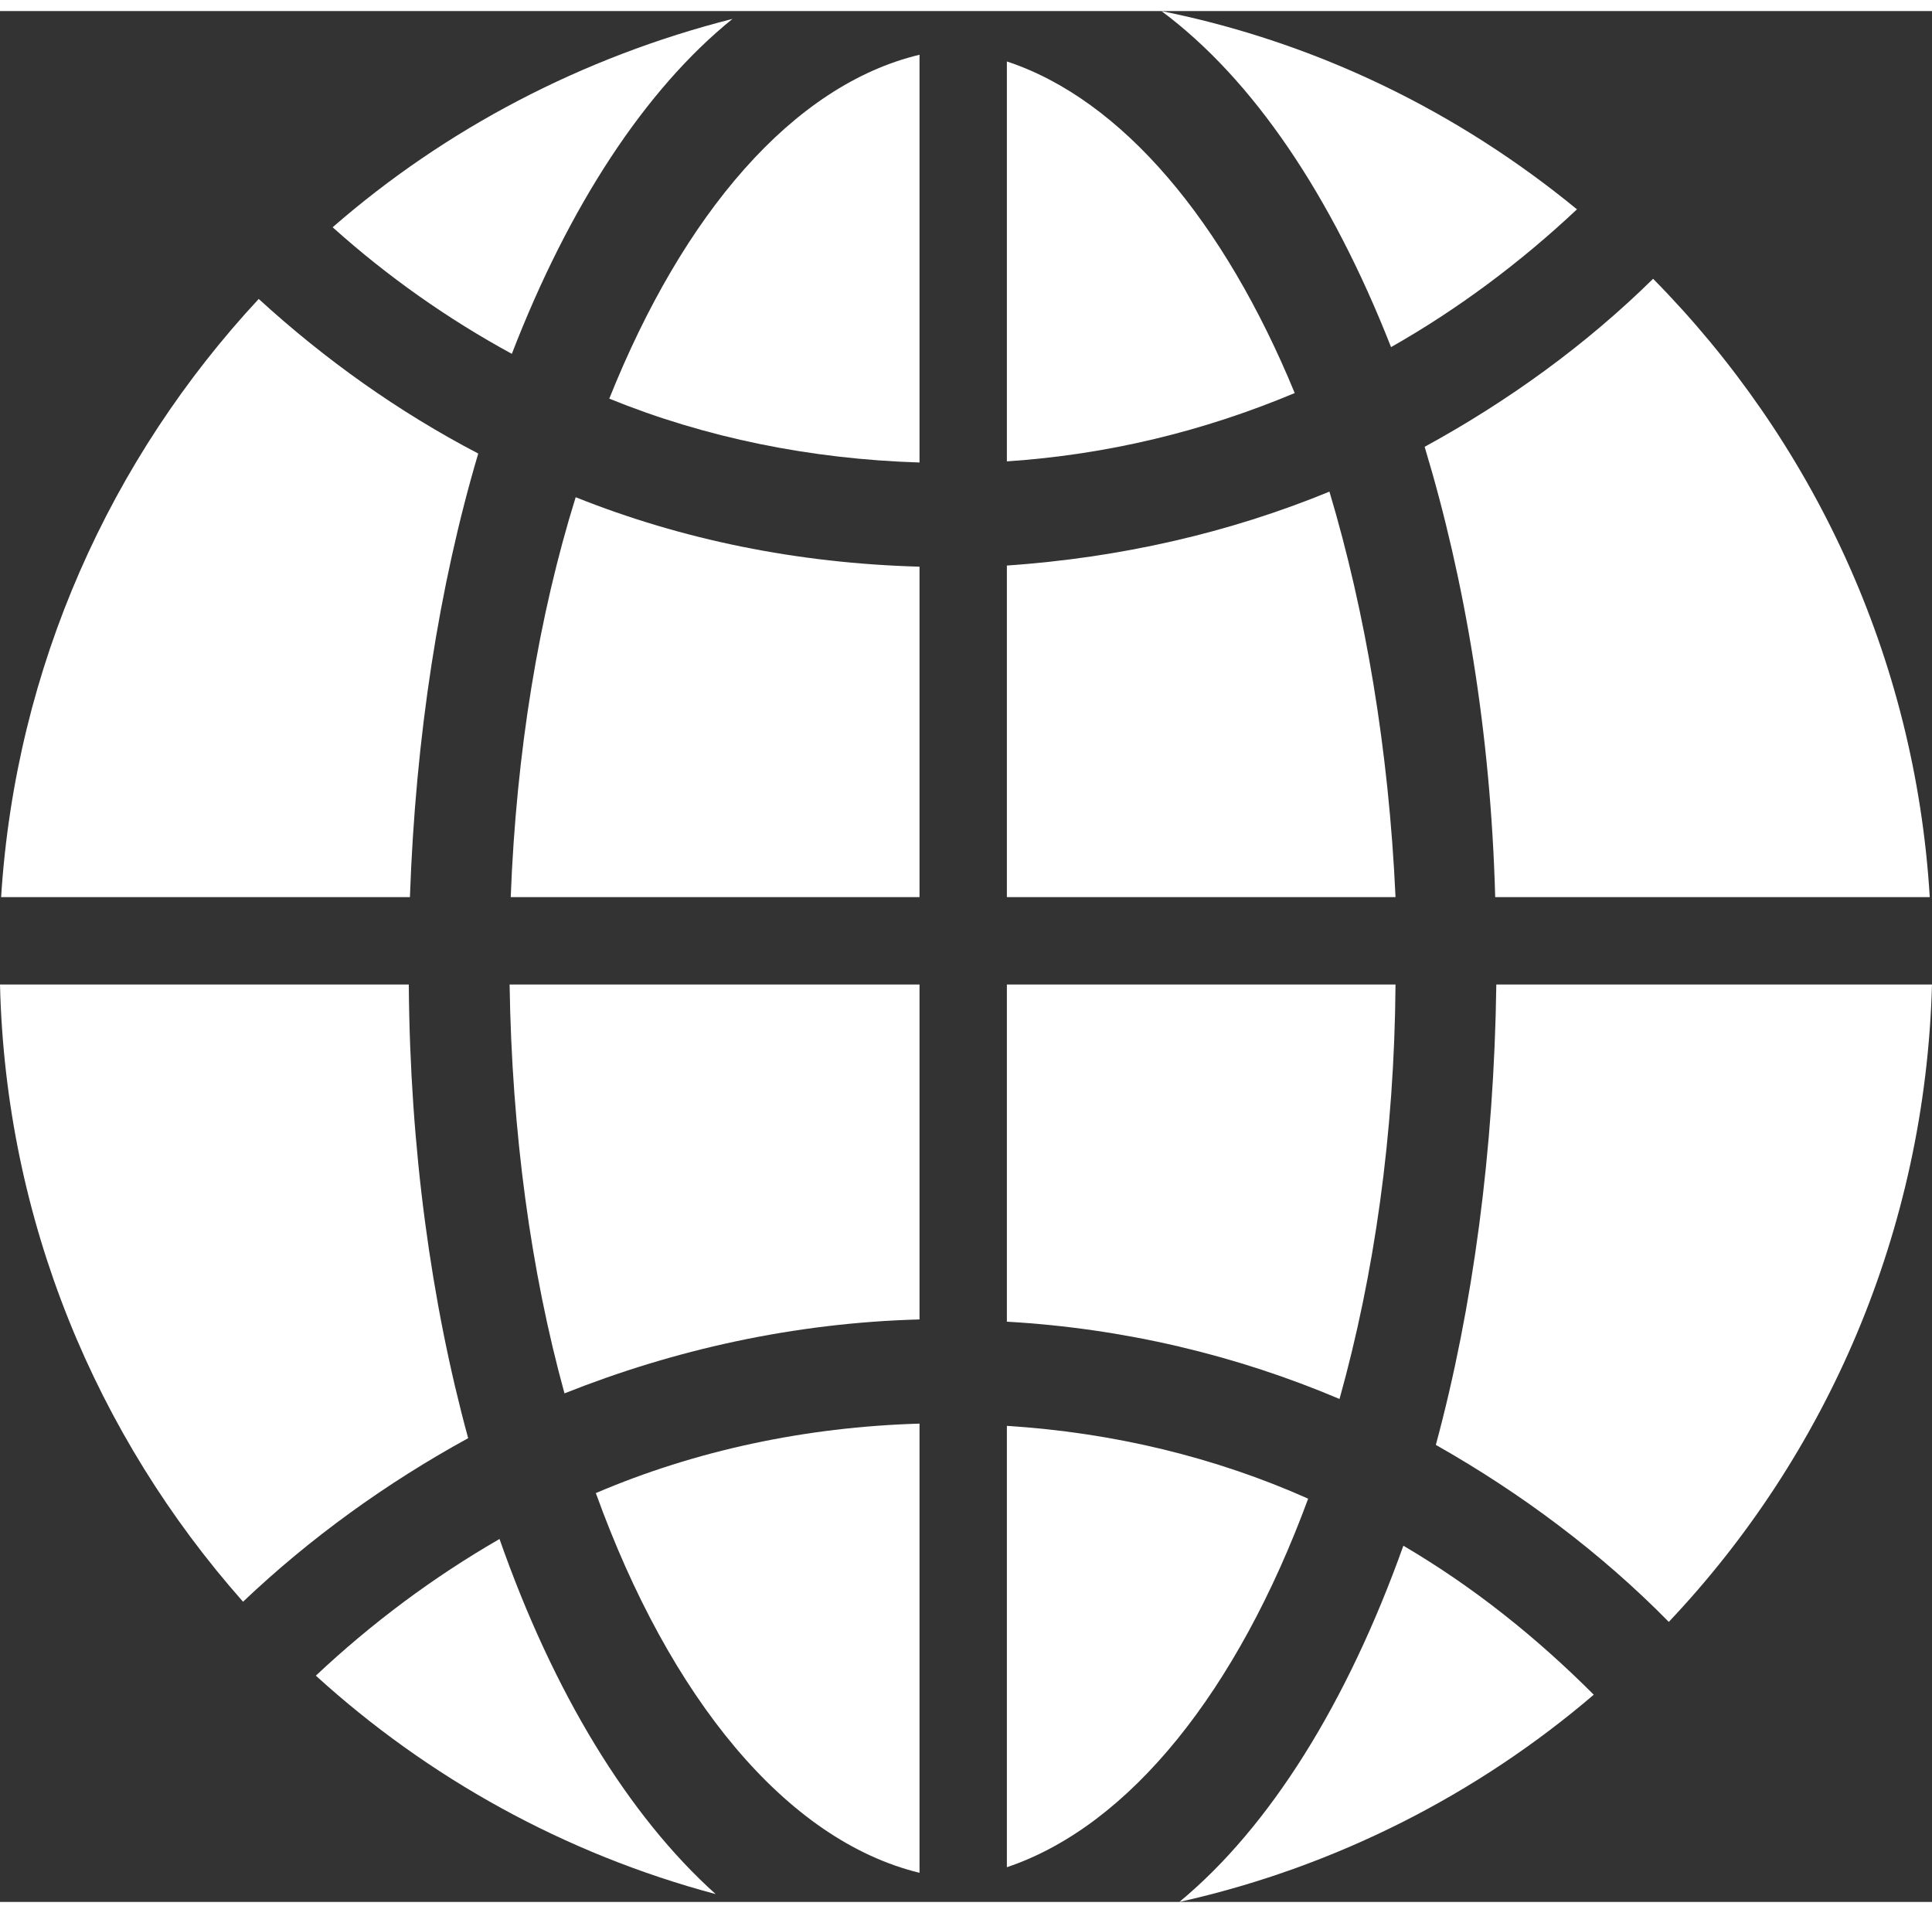 <?xml version="1.0" encoding="UTF-8"?>
<!DOCTYPE svg PUBLIC "-//W3C//DTD SVG 1.1//EN" "http://www.w3.org/Graphics/SVG/1.1/DTD/svg11.dtd">
<!-- Creator: CorelDRAW X7 -->
<svg xmlns="http://www.w3.org/2000/svg" xml:space="preserve" width="100px" height="99px" version="1.1" shape-rendering="geometricPrecision" text-rendering="geometricPrecision" image-rendering="optimizeQuality" fill-rule="evenodd" clip-rule="evenodd"
viewBox="0 0 1725 1688"
 xmlns:xlink="http://www.w3.org/1999/xlink">
 <rect x="0" y="0" width="1725" height="1688" fill="#333333" stroke="none"/>
 <g id="Layer_x0020_1">
  <path fill="white" fill-rule="nonzero" d="M899 1263l0 394c110,-37 206,-158 269,-329 -83,-37 -174,-59 -269,-65z"/>
  <path fill="white" fill-rule="nonzero" d="M1246 869l-347 0 0 301c105,6 205,30 297,69 31,-111 49,-236 50,-370l0 0z"/>
  <path fill="white" fill-rule="nonzero" d="M899 495l0 296 347 0c-6,-132 -27,-255 -59,-362 -90,37 -187,59 -288,66z"/>
  <path fill="white" fill-rule="nonzero" d="M821 1662l0 -401c-102,3 -200,24 -289,62 66,183 170,310 289,339l0 0z"/>
  <path fill="white" fill-rule="nonzero" d="M456 791l365 0 0 -295c-109,-3 -212,-24 -307,-62 -33,106 -53,227 -58,357z"/>
  <path fill="white" fill-rule="nonzero" d="M899 45l0 357c90,-6 176,-27 257,-61 -63,-153 -154,-262 -257,-296z"/>
  <path fill="white" fill-rule="nonzero" d="M821 403l0 -364c-113,27 -211,142 -277,307 86,35 180,54 277,57z"/>
  <path fill="white" fill-rule="nonzero" d="M504 1234c98,-39 205,-63 317,-66l0 -299 -366 0c2,132 19,256 49,365z"/>
  <path fill="white" fill-rule="nonzero" d="M418 1274c-33,-121 -52,-259 -53,-405l-365 0c5,211 86,403 217,551 60,-57 128,-106 201,-146z"/>
  <path fill="white" fill-rule="nonzero" d="M1037 0c82,61 152,165 205,300 60,-34 116,-76 166,-123 -106,-87 -232,-149 -371,-177l0 0z"/>
  <path fill="white" fill-rule="nonzero" d="M1336 869c-2,148 -21,289 -54,411 76,43 147,96 208,158 141,-149 229,-349 235,-569l-389 0z"/>
  <path fill="white" fill-rule="nonzero" d="M457 306c51,-132 119,-236 197,-299 -134,34 -256,98 -357,186 49,44 103,82 160,113z"/>
  <path fill="white" fill-rule="nonzero" d="M1272 389c36,119 59,255 63,402l388 0c-13,-215 -105,-408 -247,-552 -60,59 -129,109 -204,150l0 0z"/>
  <path fill="white" fill-rule="nonzero" d="M366 791c5,-143 26,-278 61,-396 -71,-37 -137,-84 -196,-138 -132,142 -217,328 -230,534l365 0z"/>
  <path fill="white" fill-rule="nonzero" d="M1253 1370c-50,140 -119,251 -200,318 139,-31 266,-96 370,-185 -51,-51 -107,-96 -170,-133l0 0z"/>
  <path fill="white" fill-rule="nonzero" d="M446 1364c-59,34 -114,75 -164,122 100,91 222,159 357,195 -78,-70 -145,-180 -193,-317l0 0z"/>
 </g>
</svg>
